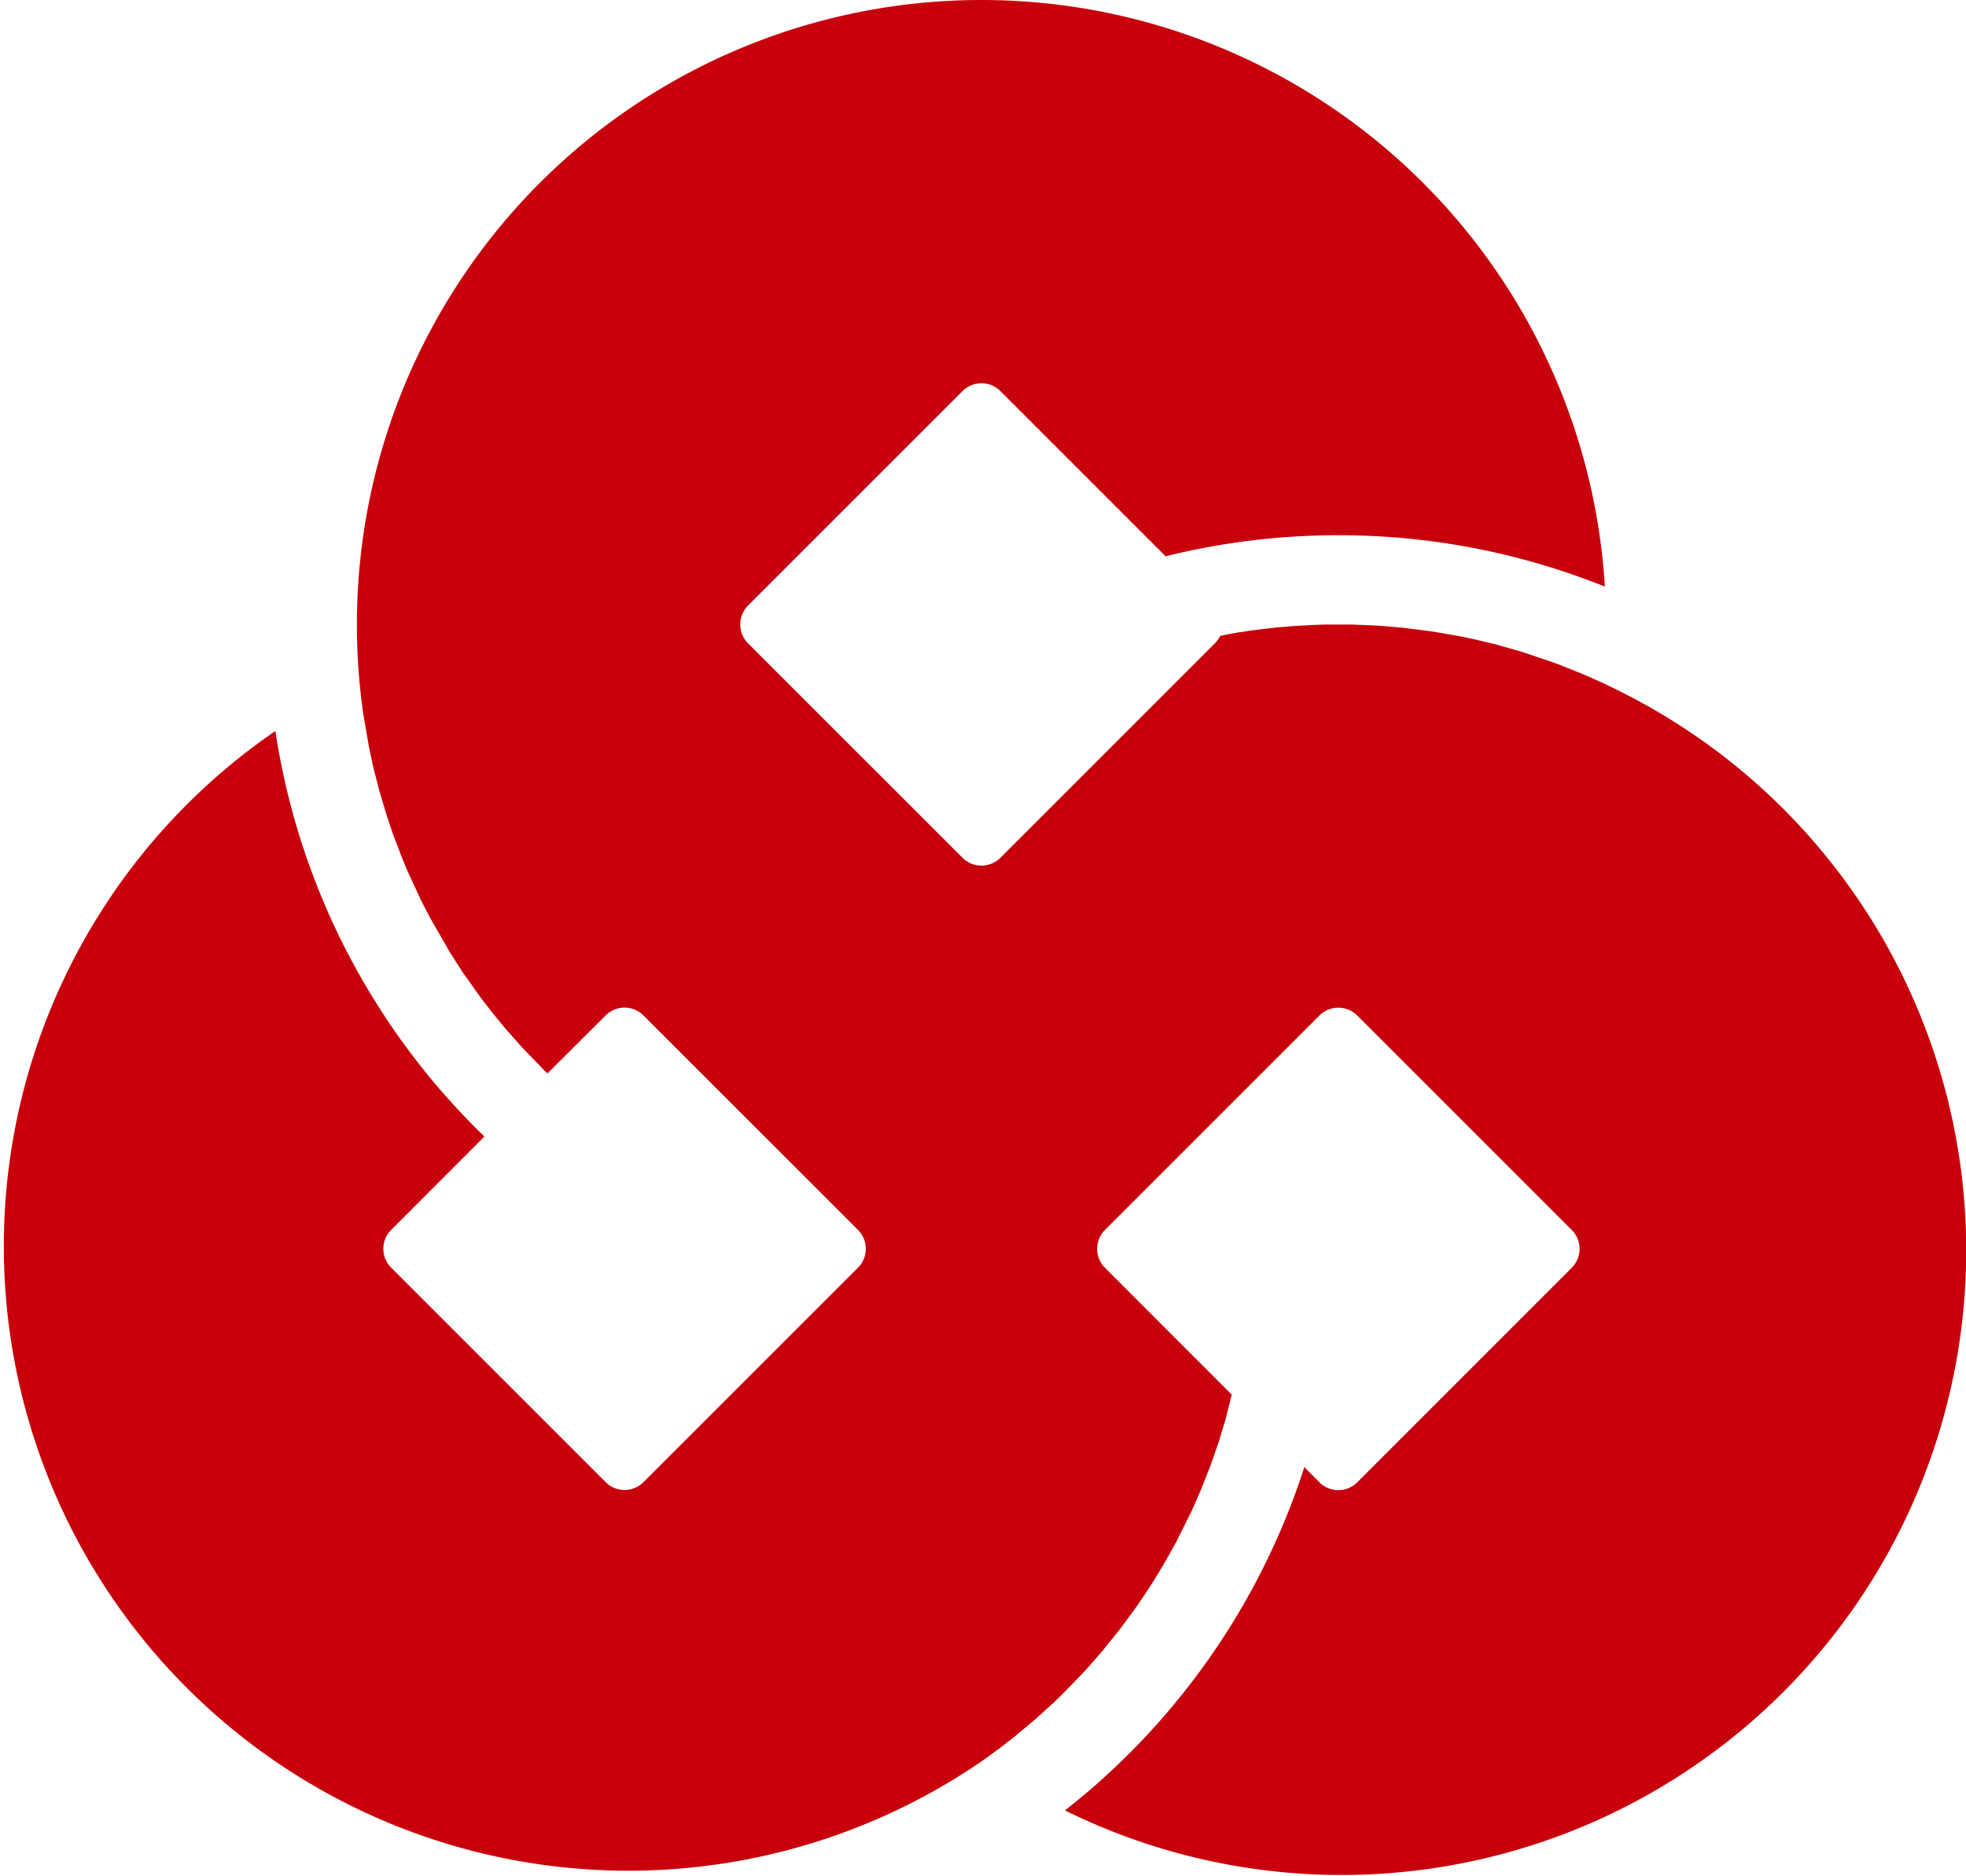 <?xml version="1.0" standalone="no"?><!DOCTYPE svg PUBLIC "-//W3C//DTD SVG 1.1//EN" "http://www.w3.org/Graphics/SVG/1.1/DTD/svg11.dtd"><svg t="1729349273082" class="icon" viewBox="0 0 1073 1024" version="1.1" xmlns="http://www.w3.org/2000/svg" p-id="12029" xmlns:xlink="http://www.w3.org/1999/xlink" width="16.766" height="16"><path d="M535.658 0a340.873 340.873 0 0 1 340.24 320.226A388.498 388.498 0 0 0 730.443 292.177c-32.529 0-64.084 3.993-94.276 11.492l-90.185-90.185a14.609 14.609 0 0 0-20.647 0L408.269 330.55a14.609 14.609 0 0 0 0 20.647l117.066 117.066a14.609 14.609 0 0 0 20.647 0l117.066-117.066a14.609 14.609 0 0 0 2.922-4.09l8.814-1.704 9.155-1.363 12.758-1.51 10.031-0.828 9.934-0.536 6.866-0.243h14.122l13.051 0.536 5.503 0.39 9.009 0.779 16.557 2.094 16.8 2.922 7.061 1.558 10.178 2.435 14.171 3.993 15.972 5.357 5.697 2.094 10.859 4.334 5.99 2.581 6.525 2.922 8.132 3.993a340.873 340.873 0 1 1-301.917 611.381 390.203 390.203 0 0 0 130.652-187.383l8.23 8.278a14.609 14.609 0 0 0 20.647 0l117.066-117.114a14.609 14.609 0 0 0 0-20.647l-117.066-117.066a14.609 14.609 0 0 0-20.647 0l-117.066 117.066a14.609 14.609 0 0 0 0 20.647l69.197 69.246-3.457 13.83-3.506 11.541-4.626 13.343-5.259 13.343-4.918 11.2-8.376 16.849-6.428 11.541-4.042 6.769a343.795 343.795 0 0 1-12.612 19.089l-8.084 10.908-9.398 11.687-9.398 10.713-12.661 13.051-4.529 4.383-10.859 9.788-10.811 9.009-8.132 6.331-9.447 6.817A340.873 340.873 0 0 1 150.277 399.065a389.083 389.083 0 0 0 114.095 221.373l-50.888 50.936a14.609 14.609 0 0 0 0 20.647l117.066 117.066a14.609 14.609 0 0 0 20.647 0l117.066-117.066a14.609 14.609 0 0 0 0-20.647l-117.066-117.066a14.609 14.609 0 0 0-20.647 0l-31.75 31.653-1.558-1.461-12.174-12.612-9.301-10.47-6.574-7.986-6.331-8.132-10.226-14.365-7.11-11.103-10.372-18.018-5.308-10.226-7.791-16.849-3.214-7.937-4.675-12.32-3.214-9.691-3.896-13.002-3.214-12.466-2.532-11.882-2.97-17.238A341.458 341.458 0 0 1 194.785 340.873a340.873 340.873 0 0 1 340.873-340.873z" fill="#C8000B" p-id="12030"></path></svg>